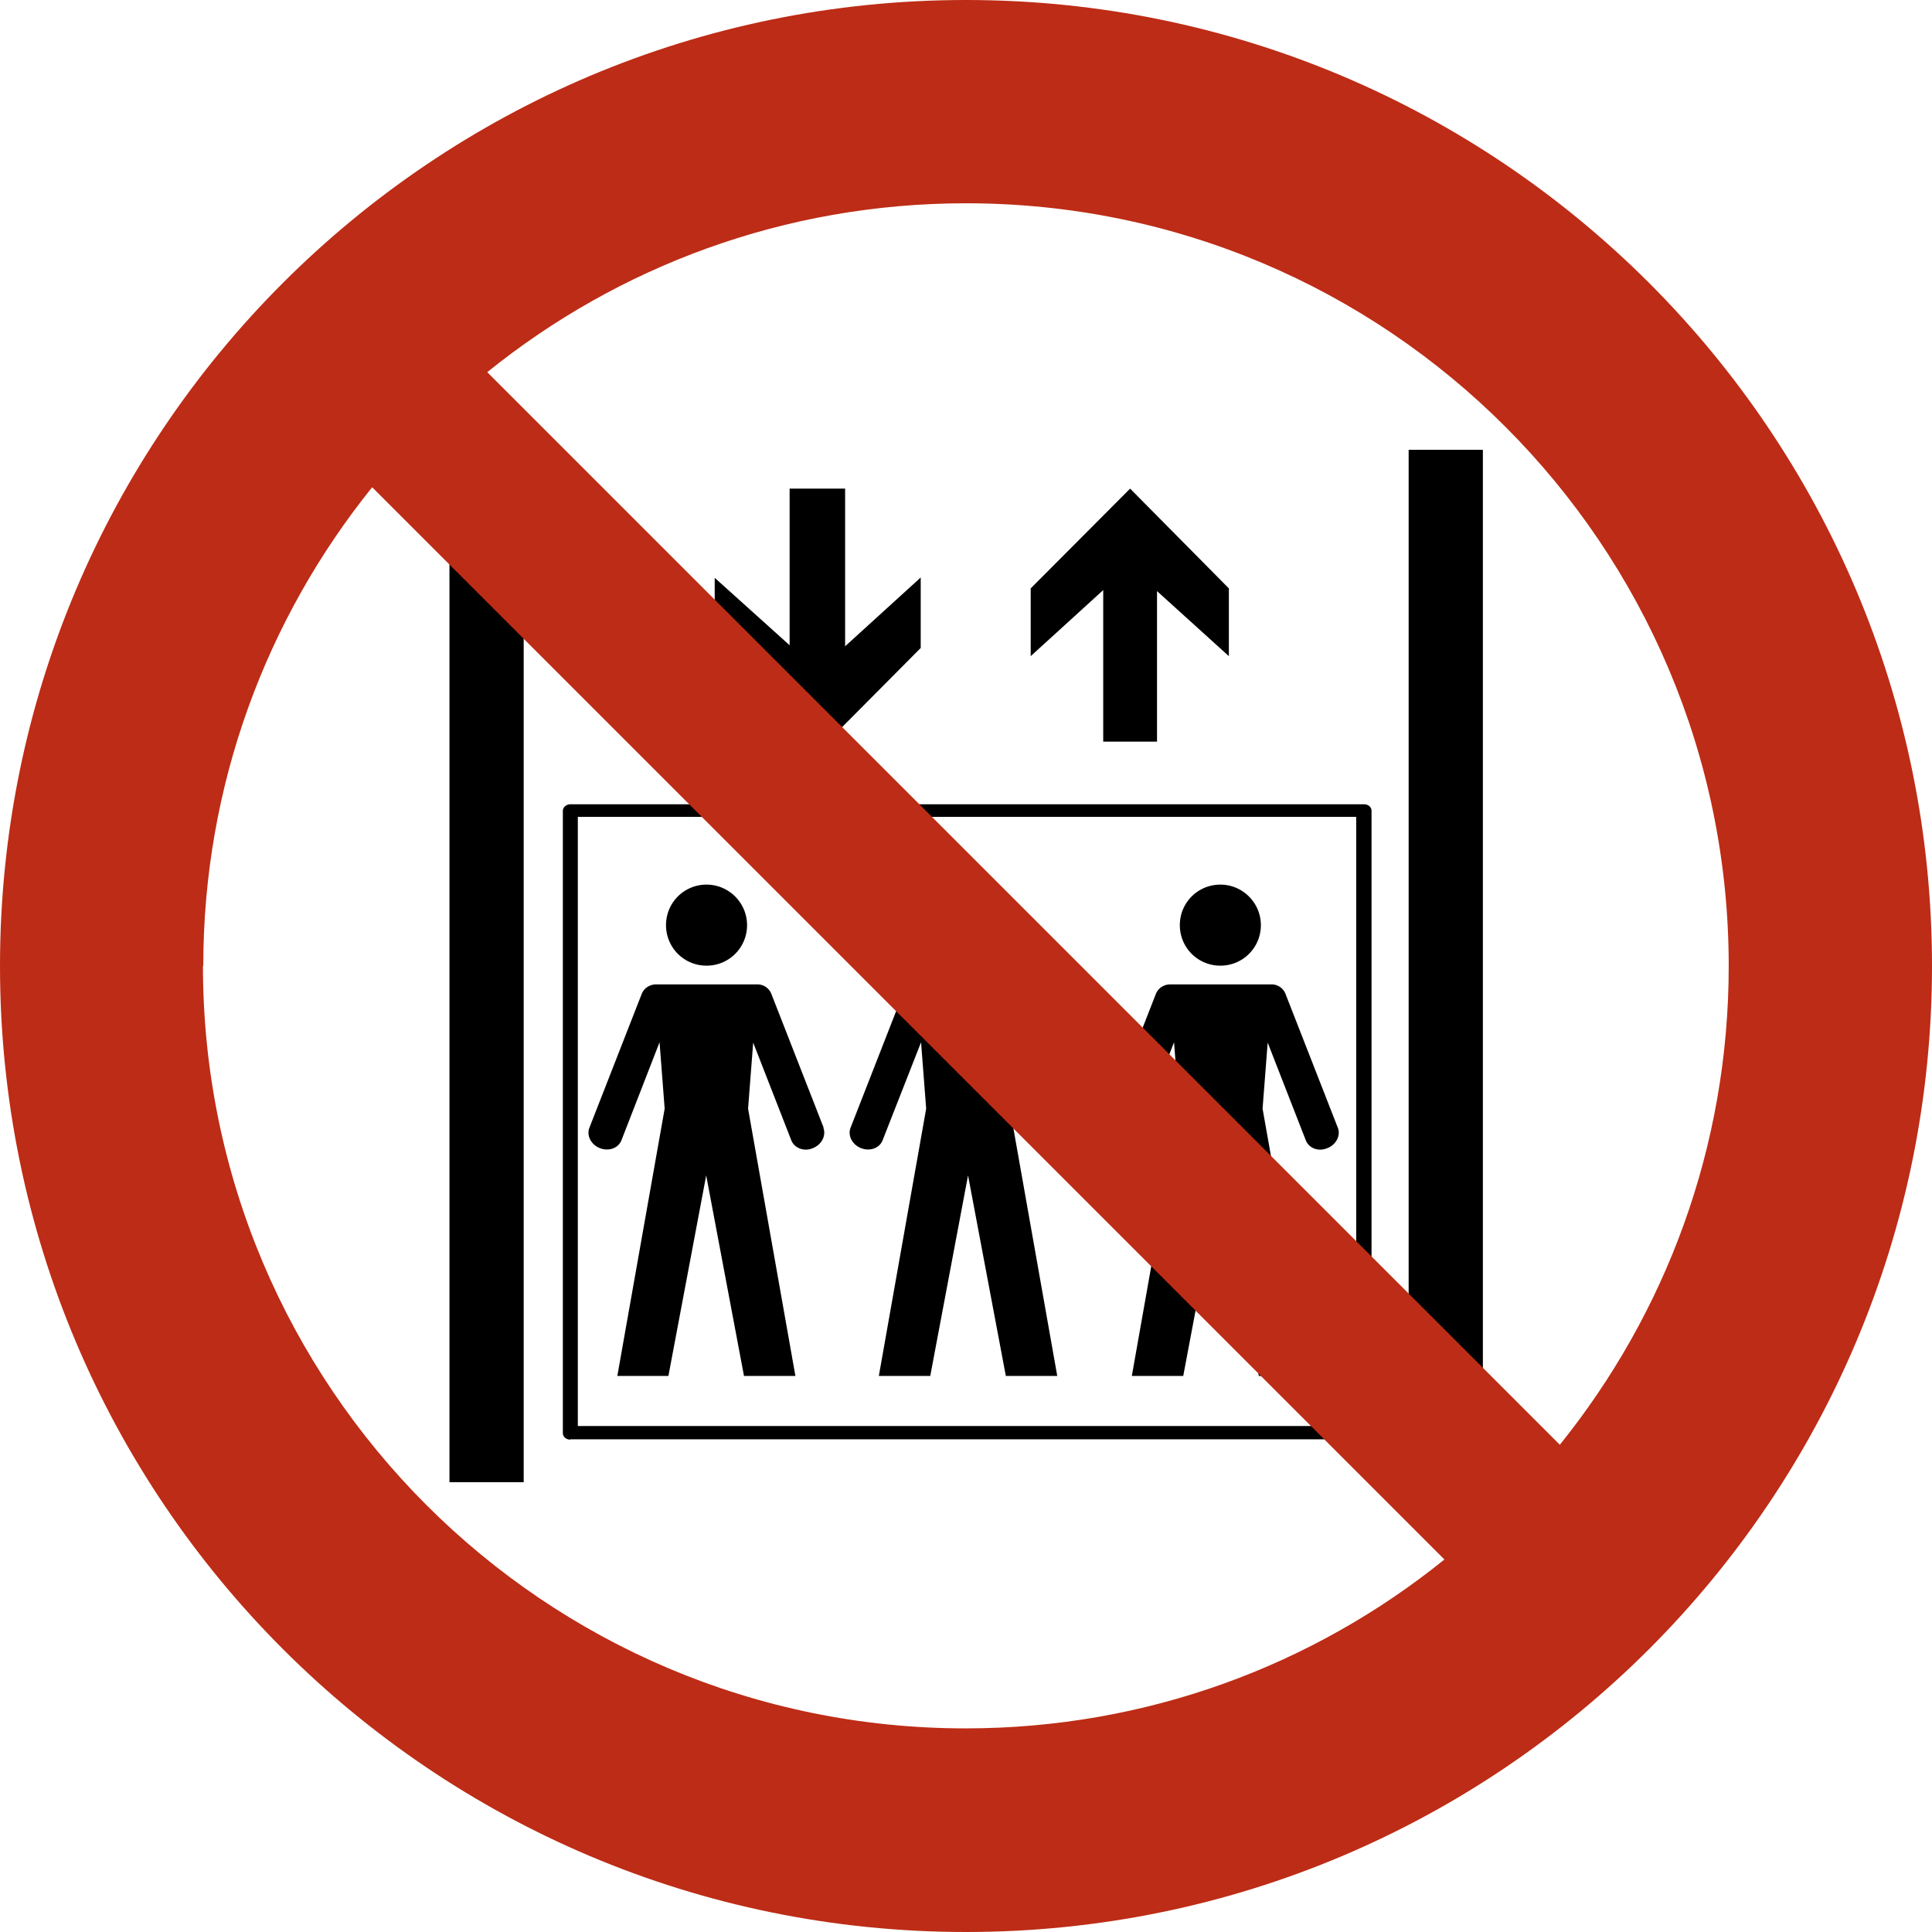 <?xml version="1.0" encoding="UTF-8"?> <svg xmlns="http://www.w3.org/2000/svg" viewBox="0 0 56.74 56.74"><defs><clipPath id="a"><path d="M0 0h56.74v56.74H0z" style="fill:none"></path></clipPath><style>.cls-2{fill-rule:evenodd}</style></defs><path d="M27.04 19.03v-2.07l-2.22 2.02v-4.63h-1.63v4.6l-2.2-1.98v2.06l3.02 3.05zM32.4 21.78h1.58v-4.42l2.11 1.91v-1.99l-2.9-2.93-2.92 2.93v1.99l2.13-1.94z" class="cls-2"></path><path d="M41.37 13.21h2.18v30.32h-2.18zM13.2 13.21h2.18v30.32H13.2z"></path><g style="clip-path:url(#a)"><path d="M16.75 42.27h23.31c.12 0 .22-.09.22-.19V23.81c0-.11-.1-.19-.22-.19H16.75c-.12 0-.22.09-.22.19v18.28c0 .11.1.19.22.19m.22-18.29h22.86v17.89H16.97z" class="cls-2"></path><path d="m24.19 33.12-1.54-3.94a.44.44 0 0 0-.39-.27s-3.01 0-3.01 0c-.18.01-.33.11-.4.27l-1.54 3.94c-.09.23.05.5.31.6s.54 0 .63-.23l1.12-2.88.15 1.95-1.39 7.85h1.5l1.11-5.89 1.11 5.89h1.51l-1.39-7.85.15-1.94 1.12 2.87c.09.23.38.34.63.23.26-.1.4-.37.31-.6M21.94 27.17c0-.65-.53-1.19-1.19-1.19s-1.19.53-1.19 1.19.53 1.19 1.19 1.19 1.19-.53 1.19-1.19M39.29 33.12l-1.54-3.94a.44.44 0 0 0-.39-.27s-3.01 0-3.01 0c-.18.01-.33.11-.4.27l-1.54 3.94c-.09.23.05.5.31.6s.54 0 .63-.23l1.13-2.88.15 1.95-1.39 7.85h1.51l1.11-5.89 1.11 5.89h1.5l-1.39-7.85.15-1.94 1.12 2.87c.09.23.37.34.63.23.26-.1.4-.37.31-.6M37.03 27.17c0-.65-.53-1.19-1.19-1.19s-1.19.53-1.19 1.19.53 1.19 1.19 1.19 1.19-.53 1.19-1.19M31.86 33.12l-1.54-3.94a.44.44 0 0 0-.39-.27s-3.01 0-3.01 0c-.18.01-.33.11-.4.27l-1.54 3.94c-.09.23.05.5.31.6s.54 0 .63-.23l1.13-2.88.15 1.95-1.39 7.85h1.51l1.11-5.89 1.11 5.89h1.51l-1.39-7.85.15-1.94 1.12 2.87c.09.23.37.34.63.23.26-.1.4-.37.31-.6M29.6 27.17c0-.65-.53-1.19-1.19-1.19s-1.19.53-1.19 1.19.53 1.19 1.19 1.19 1.19-.53 1.19-1.19"></path><path d="M28.37 0C12.7 0 0 12.7 0 28.37s12.7 28.37 28.37 28.37 28.37-12.7 28.37-28.37S44.04 0 28.37 0m22.4 28.37c0 5.33-1.86 10.21-4.96 14.06l-31.5-31.5c3.84-3.1 8.73-4.96 14.06-4.96 12.37 0 22.4 10.03 22.4 22.4m-44.8 0c0-5.32 1.86-10.21 4.96-14.06L42.42 45.8c-3.84 3.1-8.73 4.96-14.06 4.96-12.37 0-22.4-10.03-22.4-22.4" style="fill:#bd2c16"></path></g></svg> 